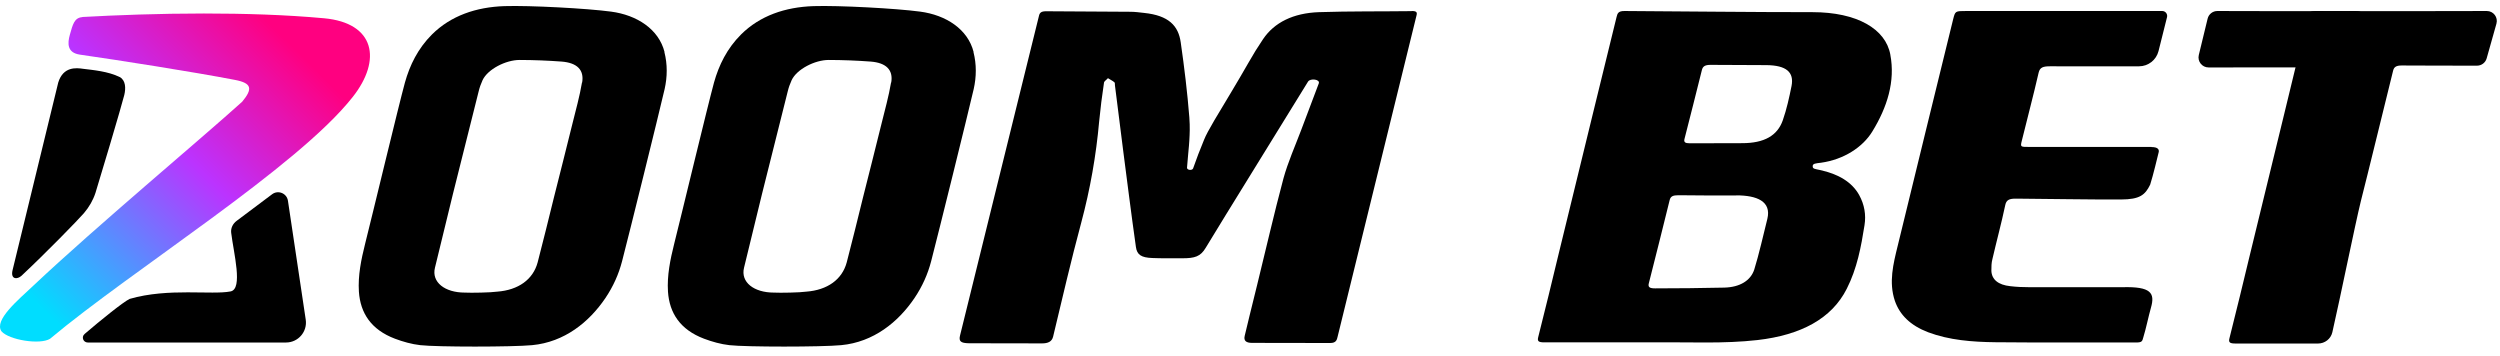 <?xml version="1.0" encoding="UTF-8" standalone="no"?> <svg xmlns:inkscape="http://www.inkscape.org/namespaces/inkscape" xmlns:sodipodi="http://sodipodi.sourceforge.net/DTD/sodipodi-0.dtd" xmlns="http://www.w3.org/2000/svg" xmlns:svg="http://www.w3.org/2000/svg" width="1003" height="143" viewBox="0 0 1003 143" fill="none" version="1.1" id="svg12"><path d="M863.229 58.946C860.85 58.946 831.091 58.946 814.005 58.946C810.617 58.946 810.545 58.946 811.122 56.584C813.357 47.444 815.808 38.304 817.898 29.164C818.403 27.008 819.7 26.597 822.512 26.597C833.701 26.639 847.872 26.612 858.189 26.601C861.876 26.597 865.092 24.081 865.997 20.506C867.073 16.258 868.403 11.02 869.413 6.869C869.718 5.616 868.765 4.414 867.475 4.414L788.99 4.414C784.377 4.414 784.449 4.414 783.584 7.803C781.637 15.865 763.759 88.472 761.38 98.536C759.578 105.879 757.704 113.222 760.227 120.718C762.173 126.315 766.426 130.577 773.563 133.299C781.998 136.482 791.297 137.201 800.597 137.304C821.142 137.509 836.423 137.355 856.969 137.407C859.42 137.407 859.469 136.914 859.924 135.25C860.969 131.914 861.969 126.914 862.969 123.414C864.653 117.518 862.969 114.914 851.507 115.224C838.242 115.224 827.486 115.224 814.222 115.224C811.626 115.224 809.031 115.121 806.508 114.813C801.678 114.3 799.083 112.143 798.939 108.651C798.939 107.06 798.939 105.468 799.371 103.876C801.029 96.687 802.976 89.55 804.49 82.361C804.922 80.204 806.076 79.64 809.031 79.691C822.872 79.794 837.128 80.084 850.969 80.033C858.469 80.005 860.629 78.236 862.647 74.077C863.969 69.914 865.469 63.414 865.969 61.462C866.545 59.819 865.536 58.998 863.157 58.998" fill="white" id="path1" style="fill:#000000;fill-opacity:1"></path><path d="M896.971 137.822H929.987C932.734 137.822 935.126 135.968 935.741 133.289C938.967 119.237 944.746 90.601 947.175 80.685C949.548 71.479 957.82 37.536 960.121 28.33C960.481 26.89 961.344 26.273 963.573 26.273C970.17 26.364 985.166 26.295 993.747 26.348C995.558 26.359 997.156 25.163 997.648 23.419L1001.57 9.5C1002.29 6.947 1000.37 4.414 997.721 4.417C974.596 4.435 952.736 4.561 929.403 4.417C926.67 4.366 926.324 5.029 925.964 6.417C922.799 19.326 919.556 32.908 916.391 45.868C911.788 64.742 907.185 83.668 902.582 102.542C899.92 113.599 897.259 124.656 894.454 135.713C894.022 137.41 894.598 137.822 896.971 137.822Z" fill="white" id="path2" style="fill:#000000;fill-opacity:1"></path><path d="M944.969 4.416C947.702 4.365 947.918 5.445 948.278 6.833L947.741 26.989C941.258 27.078 901.444 27.013 886.081 27.061C883.467 27.069 881.54 24.618 882.156 22.078L885.701 7.473C886.136 5.679 887.753 4.416 889.598 4.417C912.293 4.429 920.95 4.564 944.969 4.416Z" fill="white" id="path3" style="fill:#000000;fill-opacity:1"></path><path d="M566.421 4.466C553.978 4.62 541.535 4.466 529.164 4.877C518.879 5.237 511.255 8.992 506.724 15.729C504.638 18.814 502.696 21.951 500.898 25.14C496.511 32.854 490.829 42.163 487.161 48.334C485.219 51.677 483.78 54.249 483.061 56.1C481.407 60.06 479.968 63.866 478.673 67.569C478.314 68.494 476.228 68.289 476.228 67.311C476.228 66.386 477.163 57.437 477.163 56.306C477.307 53.632 477.451 51.111 477.163 47.1C476.372 37.072 475.149 27.043 473.711 17.014C472.776 10.329 468.892 6.214 459.038 5.186C457.168 4.98 455.37 4.723 453.5 4.723C442.208 4.62 430.988 4.62 419.695 4.517C417.753 4.517 417.106 5.083 416.818 6.42C415.524 11.769 390.134 114.42 385.172 134.58C384.596 136.894 385.387 137.666 388.768 137.717C398.837 137.717 415.668 137.769 418.041 137.769C420.415 137.769 421.997 137.1 422.5 135.094C426.169 119.82 429.693 104.546 433.793 89.323C437.389 75.9 439.762 62.374 440.985 48.694C441.488 43.5 442.136 38.357 442.927 33.163C442.999 32.546 444.006 31.98 444.509 31.363C445.372 31.929 446.379 32.392 447.099 33.009C447.386 33.266 447.242 33.831 447.314 34.243C447.674 37.072 448.034 39.9 448.393 42.78C449.904 54.814 451.414 66.797 452.996 78.832C453.859 85.62 454.795 92.357 455.73 99.094C456.161 102.232 457.887 103.363 462.347 103.517C465.511 103.672 471.049 103.62 474.358 103.62C479.321 103.62 481.622 102.951 483.708 99.454C487.808 92.511 524.345 33.574 524.777 32.752C525.64 31.312 529.74 31.774 529.092 33.472C526.719 39.694 524.417 45.917 522.044 52.14C519.598 58.62 516.721 65.049 514.923 71.58C511.111 85.826 507.875 100.123 504.35 114.369C502.48 122.032 499.819 132.626 499.388 134.683C498.884 136.689 499.891 137.563 502.337 137.563C504.782 137.563 522.403 137.563 533.696 137.614C536.069 137.614 536.357 136.329 536.645 135.094C539.881 121.98 565.558 17.323 568.291 6.266C568.651 4.929 568.363 4.414 566.349 4.414" fill="white" id="path4" style="fill:#000000;fill-opacity:1"></path><path d="M758.402 21.97C760.416 32.595 757.179 43.014 751.137 52.818C747.325 59.029 739.772 64.008 730.565 65.291C728.551 65.547 727.113 65.547 727.256 66.831C727.328 67.755 728.048 67.754 730.206 68.216C737.542 69.808 743.009 73.041 745.886 78.225C748.044 82.126 748.692 86.233 748.044 90.339C746.678 98.962 745.095 107.636 740.923 115.849C734.881 127.859 722.509 134.429 705.102 136.431C691.579 137.971 677.984 137.201 664.39 137.355C662.016 137.355 659.714 137.355 657.341 137.355C644.753 137.355 632.237 137.355 619.649 137.355C617.276 137.355 616.7 136.944 617.132 135.251C619.937 124.215 622.598 113.18 625.26 102.144C629.863 83.307 634.467 64.418 639.07 45.581C642.235 32.646 645.4 19.712 648.565 6.829C648.925 5.443 649.141 4.365 651.874 4.416C676.977 4.57 702.081 4.878 727.185 4.878C745.023 4.878 756.532 11.602 758.402 21.919M696.614 78.431C688.414 78.431 681.149 78.431 673.381 78.328C671.223 78.328 670.216 78.739 669.856 80.33C667.123 91.468 664.318 102.555 661.513 113.642C661.081 115.233 661.872 115.695 664.03 115.695C671.511 115.695 684.17 115.592 691.795 115.387C698.053 115.233 702.369 112.564 703.807 108.149C705.534 102.709 707.692 93.316 709.058 87.824C710.784 80.74 704.814 78.379 696.614 78.379M708.771 26.128C701.29 26.025 693.737 26.128 686.256 26.025C684.027 26.025 683.163 26.641 682.804 28.078C680.502 37.266 678.2 46.505 675.827 55.693C675.467 57.027 676.042 57.489 677.913 57.489C683.02 57.489 693.953 57.438 698.988 57.438C707.835 57.438 713.086 54.409 715.244 48.301C716.827 43.785 717.834 39.114 718.769 34.494C719.848 28.899 716.611 26.23 708.771 26.128Z" fill="white" id="path5" style="fill:#000000;fill-opacity:1"></path><path d="M48.031 30.914C43.367 28.607 37.367 28.107 33.367 27.607C30.623 27.201 25.366 26.607 23.366 33.107C20.366 45.107 8.034 96.415 5.034 108.415C4.155 112.199 6.973 112.185 8.651 110.616C18.443 101.457 31.592 87.967 33.677 85.512C35.762 83.057 37.329 80.355 38.313 77.349C39.297 74.344 48.994 41.791 49.867 38.107C50.513 35.378 50.439 32.306 48.082 30.917" fill="white" id="path6" style="fill:#000000;fill-opacity:1"></path><path d="M33.056 6.875C29.782 7.076 29.174 9.914 28.031 13.914C27.031 17.414 26.915 21.159 32.031 21.914C47.482 24.13 77.463 28.83 94.243 32.053C101.15 33.363 101.406 35.679 97.159 40.816C81.031 55.414 38.531 90.914 13.581 114.414C7.153 120.468 -2.469 128.414 0.583 132.914C3.606 136.414 16.083 138.414 20.081 135.914C53.079 108.268 119.363 67.052 141.516 38.902C153.283 23.996 150.417 9.191 130.005 7.328C114.708 5.918 97.978 5.414 81.811 5.414C63.803 5.414 46.562 6.069 32.953 6.824" fill="url(#paint0_linear_51_3)" id="path7"></path><path d="M35.223 137.414H114.745C119.635 137.414 123.381 133.067 122.657 128.231L115.523 80.546C115.075 77.55 111.59 76.12 109.167 77.937L94.931 88.614C93.42 89.748 92.524 91.527 92.752 93.402C93.747 101.603 97.558 115.909 92.531 116.914C85.031 118.414 67.531 115.414 52.031 119.914C49.439 121.126 40.135 128.684 33.934 133.997C32.544 135.188 33.392 137.414 35.223 137.414Z" fill="white" id="path8" style="fill:#000000;fill-opacity:1"></path><path d="M266.554 20.881C267.818 25.826 267.747 30.821 266.65 35.725C264.039 46.946 252.641 92.966 249.583 104.781C248.233 109.982 246.045 114.895 242.898 119.568C236.348 129.261 226.45 137.239 213.502 138.476C205.538 139.241 175.241 139.24 168.607 138.476C165.17 138.089 161.635 137.086 158.47 135.894C148.858 132.261 144.573 125.569 143.992 117.03C143.577 110.487 144.912 104.113 146.487 97.799C149.272 86.788 159.912 42.438 162.449 33.152C164.416 26.088 167.7 19.432 173.306 13.833C180.863 6.321 190.99 2.834 202.392 2.456C212.519 2.131 235.549 3.372 245.13 4.658C255.556 6.027 264.301 11.718 266.614 20.884M233.558 33.129C234.421 28.011 231.5 25.196 225.341 24.705C219.724 24.285 214.1 24.069 208.467 24.057C202.956 24.049 195.631 27.757 193.582 32.217C192.921 33.671 192.378 35.18 192.015 36.747C188.582 50.435 185.15 64.123 181.717 77.811C179.422 87.106 176.797 98.119 174.502 107.414C173.067 113.224 178.478 117.391 186.478 117.388C188.955 117.534 196.978 117.384 199.476 117.009C207.978 116.37 213.868 112.13 215.706 105.265C217.976 96.632 220.066 87.941 222.215 79.303C224.715 69.404 227.213 59.556 229.653 49.654C231.015 44.148 232.559 38.649 233.5 33.075" fill="white" id="path9" style="fill:#000000;fill-opacity:1"></path><path d="M390.556 20.881C391.819 25.826 391.749 30.821 390.652 35.725C388.041 46.946 376.643 92.966 373.585 104.781C372.234 109.982 370.047 114.895 366.9 119.568C360.349 129.261 350.452 137.239 337.503 138.476C329.54 139.241 299.242 139.24 292.609 138.476C289.172 138.089 285.637 137.086 282.472 135.894C272.86 132.261 268.574 125.569 267.994 117.03C267.579 110.487 268.914 104.113 270.489 97.799C273.274 86.788 283.914 42.438 286.451 33.152C288.418 26.088 291.702 19.432 297.308 13.833C304.864 6.321 314.992 2.834 326.394 2.456C336.521 2.131 359.55 3.372 369.131 4.658C379.557 6.027 388.303 11.718 390.616 20.884M357.56 33.129C358.423 28.011 355.502 25.196 349.343 24.705C343.726 24.285 338.102 24.069 332.469 24.057C326.958 24.049 319.633 27.757 317.584 32.217C316.923 33.671 316.38 35.18 316.017 36.747C312.584 50.435 309.151 64.123 305.718 77.811C303.423 87.106 300.799 98.119 298.503 107.414C297.069 113.224 302.479 117.391 310.479 117.388C312.957 117.534 320.98 117.384 323.477 117.009C331.98 116.37 337.87 112.13 339.708 105.265C341.978 96.632 344.068 87.941 346.217 79.303C348.717 69.404 351.215 59.556 353.655 49.654C355.017 44.148 356.56 38.649 357.501 33.075" fill="white" id="path10" style="fill:#000000;fill-opacity:1"></path><defs id="defs12"><linearGradient id="paint0_linear_51_3" x1="30.855" y1="137.698" x2="152.513" y2="14.307" gradientUnits="userSpaceOnUse"><stop stop-color="#00DDFF" id="stop10"></stop><stop offset="0.486" stop-color="#BB33FF" id="stop11"></stop><stop offset="0.84" stop-color="#FF0080" id="stop12"></stop></linearGradient></defs></svg> 